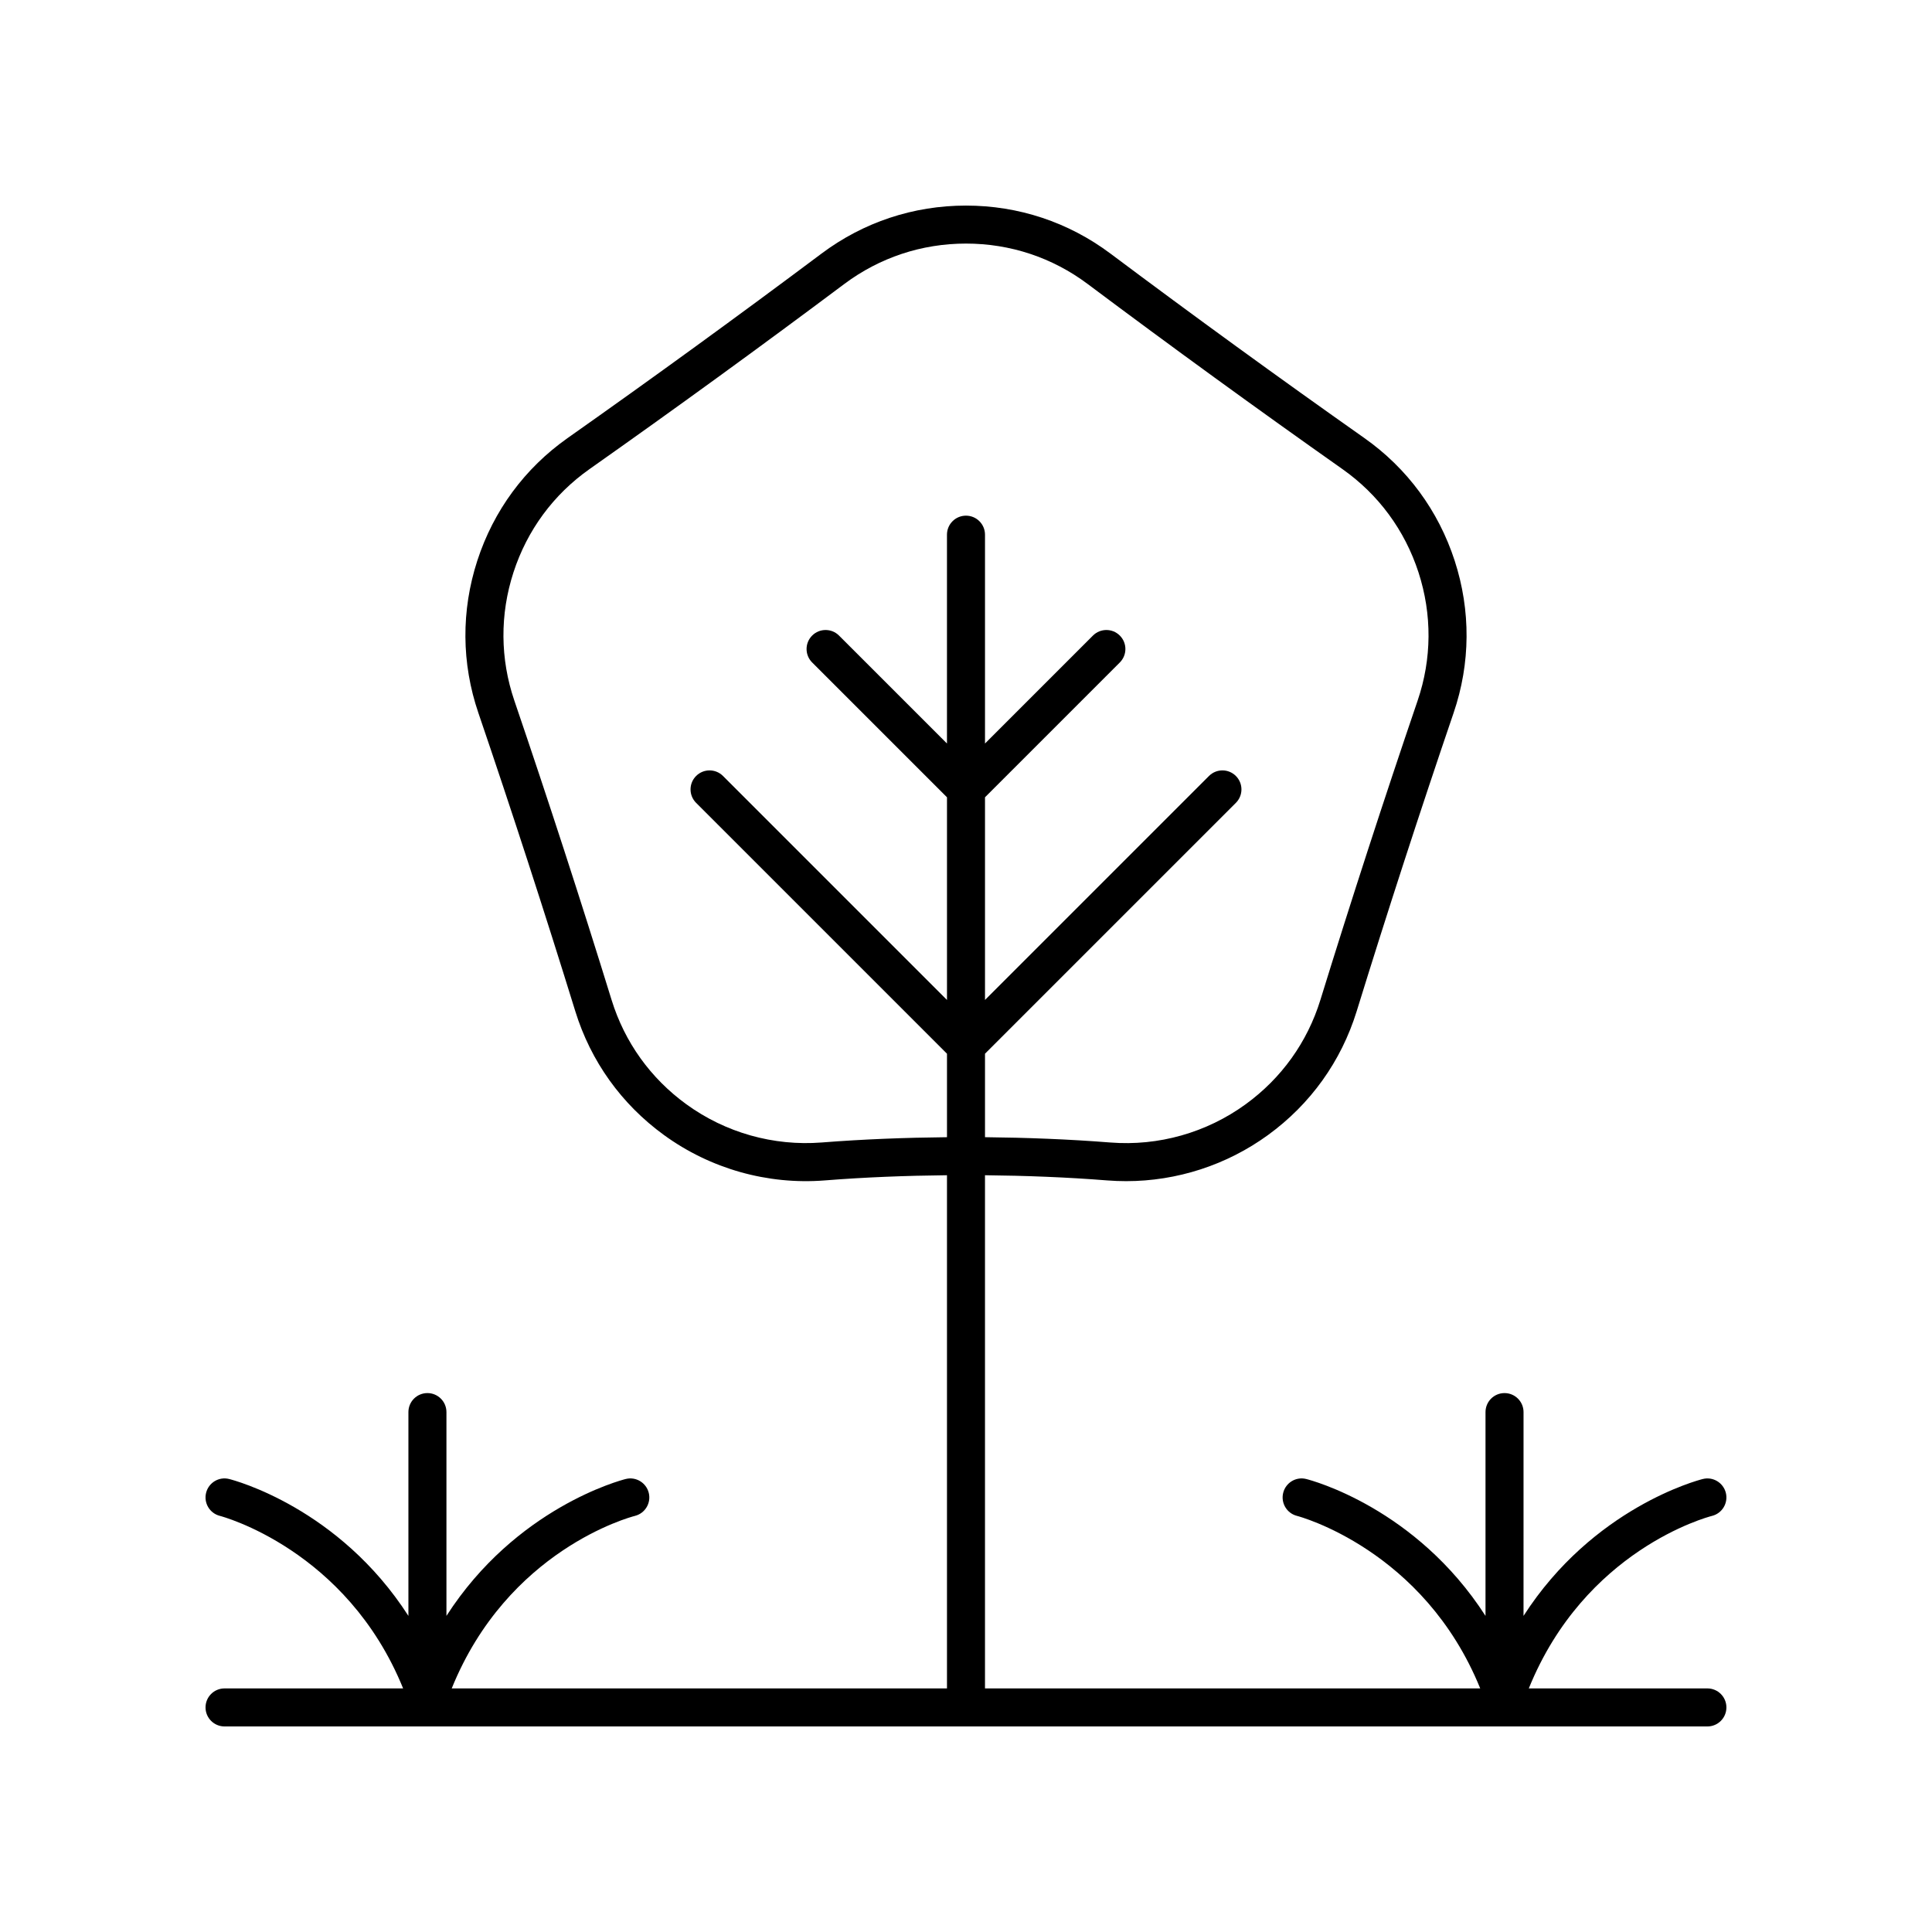 <?xml version="1.0" encoding="UTF-8"?>
<!-- The Best Svg Icon site in the world: iconSvg.co, Visit us! https://iconsvg.co -->
<svg fill="#000000" width="800px" height="800px" version="1.1" viewBox="144 144 512 512" xmlns="http://www.w3.org/2000/svg">
 <path d="m596.48 591.45h-47.332c14.844-36.656 47.137-45.363 48.559-45.723 2.691-0.676 4.328-3.406 3.66-6.102-0.676-2.699-3.414-4.356-6.106-3.672-1.402 0.352-29.113 7.664-47.512 36.277l0.004-54.008c0-2.781-2.254-5.039-5.039-5.039s-5.039 2.254-5.039 5.039v54.008c-18.402-28.613-46.109-35.93-47.512-36.277-2.707-0.688-5.438 0.973-6.106 3.672-0.668 2.699 0.973 5.434 3.676 6.106 0.344 0.086 33.566 8.855 48.539 45.719h-131.24v-136c10.828 0.113 21.648 0.523 32.402 1.375 1.668 0.129 3.336 0.195 5 0.195 13.453 0 26.637-4.258 37.594-12.219 11.266-8.188 19.395-19.531 23.504-32.809 8.152-26.383 16.797-52.984 25.688-79.066 4.488-13.145 4.582-27.102 0.277-40.359-4.309-13.258-12.59-24.492-23.941-32.488-22.508-15.863-45.141-32.305-67.262-48.867-11.121-8.332-24.363-12.73-38.297-12.73s-27.18 4.402-38.297 12.73c-22.121 16.562-44.754 33-67.262 48.867-11.352 7.996-19.633 19.23-23.941 32.488-4.305 13.258-4.211 27.211 0.277 40.359 8.891 26.082 17.535 52.688 25.688 79.066 4.109 13.277 12.234 24.621 23.504 32.809 12.309 8.945 27.438 13.219 42.598 12.023 10.746-0.852 21.566-1.262 32.395-1.375v136h-131.25c14.844-36.656 47.137-45.363 48.559-45.723 2.691-0.676 4.328-3.406 3.66-6.102-0.676-2.699-3.414-4.356-6.106-3.672-1.402 0.352-29.113 7.664-47.512 36.277v-54.008c0-2.781-2.254-5.039-5.039-5.039s-5.039 2.254-5.039 5.039v54.008c-18.402-28.613-46.109-35.93-47.512-36.277-2.707-0.688-5.438 0.973-6.106 3.672-0.668 2.699 0.973 5.434 3.676 6.106 0.348 0.086 33.57 8.855 48.539 45.719h-47.324c-2.785 0-5.039 2.254-5.039 5.039 0 2.781 2.254 5.039 5.039 5.039h392.97c2.785 0 5.039-2.254 5.039-5.039 0-2.781-2.254-5.039-5.039-5.039zm-234.71-144.68c-12.781 1-25.512-2.594-35.883-10.129-9.496-6.898-16.344-16.453-19.805-27.633-8.176-26.473-16.852-53.164-25.777-79.344-3.773-11.07-3.852-22.824-0.227-33.992 3.633-11.168 10.602-20.633 20.164-27.367 22.586-15.918 45.297-32.418 67.496-49.039 9.367-7.008 20.52-10.715 32.262-10.715 11.738 0 22.895 3.707 32.254 10.719 22.199 16.621 44.91 33.117 67.496 49.039 9.559 6.734 16.531 16.199 20.164 27.367 3.625 11.168 3.547 22.922-0.227 33.992-8.926 26.176-17.598 52.871-25.777 79.344-3.457 11.18-10.309 20.734-19.805 27.633-10.367 7.535-23.109 11.137-35.875 10.129-11.02-0.871-22.102-1.289-33.195-1.406v-22.125l66.484-66.477c1.969-1.969 1.969-5.156 0-7.125s-5.156-1.969-7.125 0l-59.359 59.355v-53.707l35.73-35.73c1.969-1.969 1.969-5.156 0-7.125s-5.156-1.969-7.125 0l-28.605 28.605v-55.344c0-2.781-2.254-5.039-5.039-5.039s-5.039 2.254-5.039 5.039v55.344l-28.605-28.605c-1.969-1.969-5.156-1.969-7.125 0s-1.969 5.156 0 7.125l35.734 35.73v53.711l-59.359-59.359c-1.969-1.969-5.156-1.969-7.125 0s-1.969 5.156 0 7.125l66.484 66.48v22.125c-11.094 0.113-22.18 0.531-33.191 1.398z"/>
</svg>